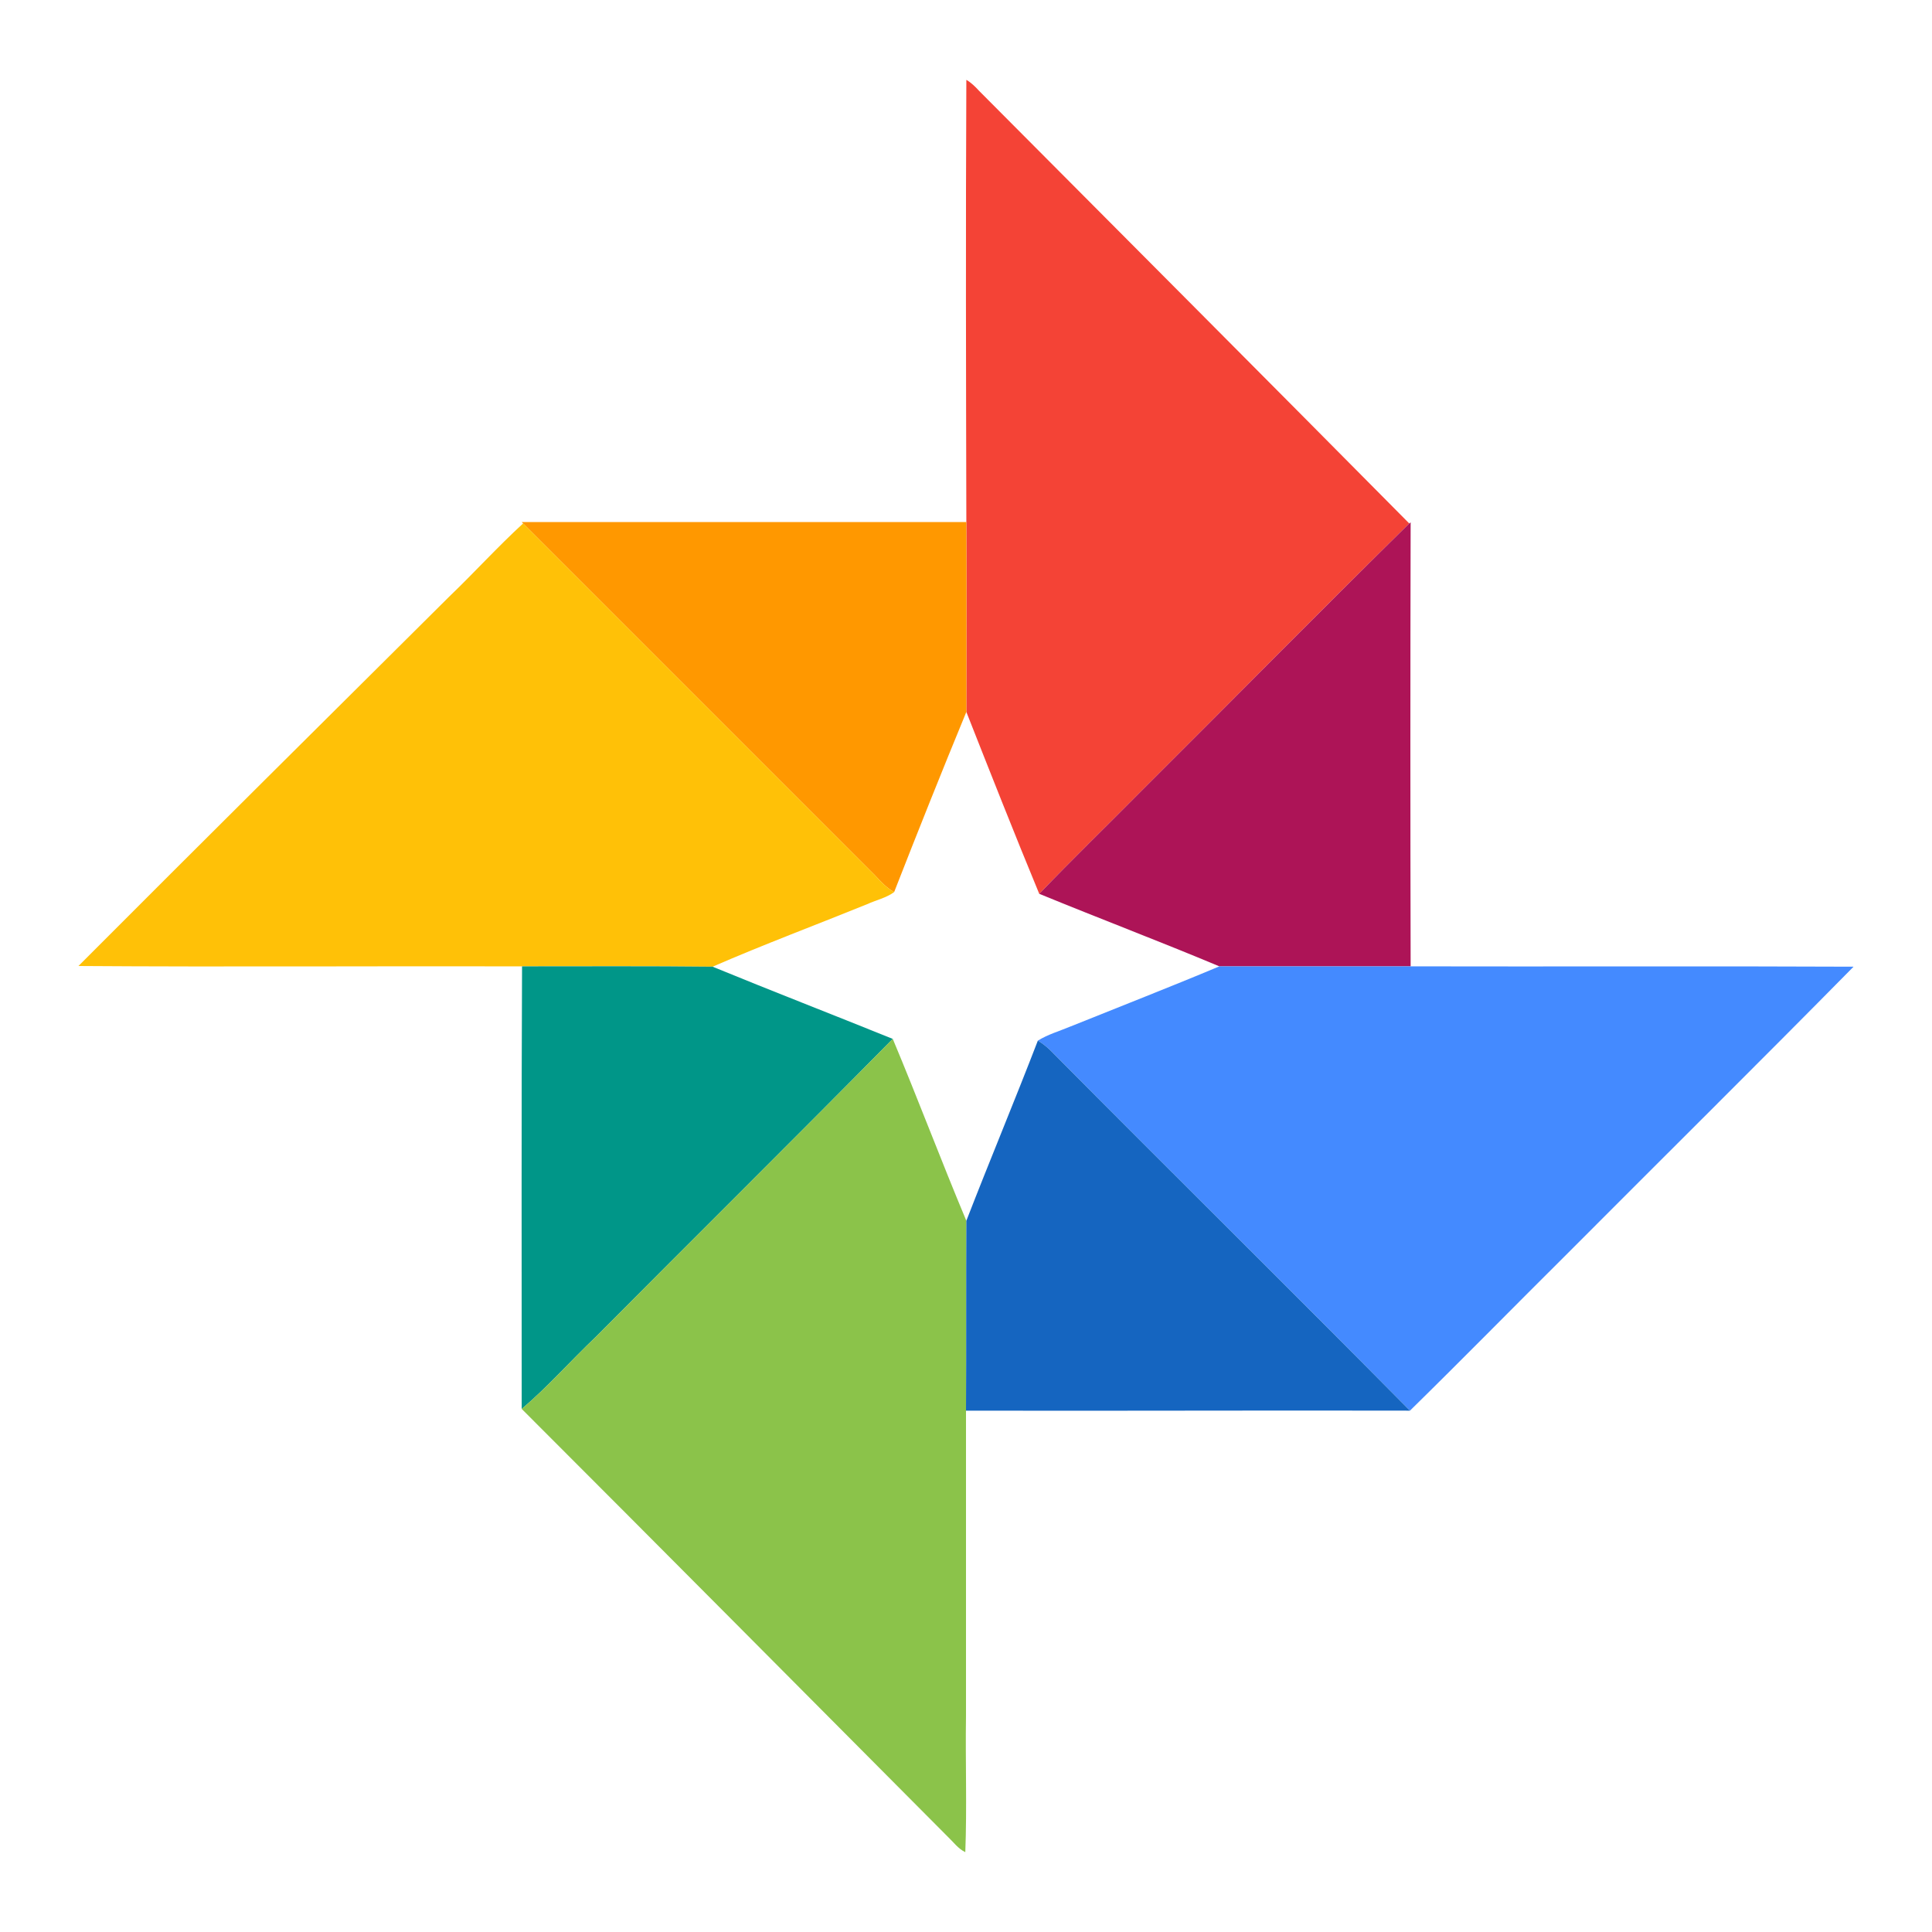 <?xml version="1.0" ?>
<!DOCTYPE svg  PUBLIC '-//W3C//DTD SVG 1.1//EN'  'http://www.w3.org/Graphics/SVG/1.1/DTD/svg11.dtd'>
<svg height="512px" style="enable-background:new 0 0 512 512;" version="1.1" viewBox="0 0 512 512" width="512px" xml:space="preserve" xmlns="http://www.w3.org/2000/svg" xmlns:xlink="http://www.w3.org/1999/xlink"><g id="_x32_55-photo"><g><path d="M256.092,21.159c1.288,0.736,2.393,1.84,3.404,2.944c37.99,38.174,76.072,76.349,113.969,114.615    c-23.916,23.549-47.465,47.465-71.195,71.105c-8.924,9.015-18.03,17.846-26.861,27.044c-6.622-16.006-12.969-32.103-19.316-48.201    c0-16.742,0.092-33.483,0-50.317C256,99.348,255.908,60.253,256.092,21.159L256.092,21.159z" style="fill:#F44336;"/><path d="M138.257,138.35h117.835c0.092,16.834,0,33.575,0,50.317    c-6.531,15.821-12.878,31.735-19.133,47.741c-2.024-1.104-3.496-2.759-5.059-4.415l-93.274-93.275L138.257,138.35z" style="fill:#FF9800;"/><path d="M373.465,138.718l0.369-0.275c-0.092,39.186-0.092,78.464,0,117.65h-50.685    c-15.821-6.623-31.828-12.694-47.741-19.225c8.831-9.198,17.938-18.029,26.86-27.044    C326.002,186.184,349.549,162.267,373.465,138.718L373.465,138.718z" style="fill:#AD1457;"/><path d="M119.032,158.128c6.623-6.348,12.786-13.155,19.594-19.41l93.274,93.275    c1.563,1.656,3.035,3.312,5.059,4.415c-2.116,1.564-4.784,2.116-7.175,3.219c-13.615,5.52-27.413,10.671-40.934,16.558    c-16.834-0.185-33.668-0.092-50.5-0.092C99.163,256,59.977,256.276,20.79,256C53.445,223.253,86.285,190.69,119.032,158.128    L119.032,158.128z" style="fill:#FFC107;"/><path d="M138.349,256.093c16.833,0,33.667-0.093,50.5,0.092c15.914,6.532,31.827,12.694,47.74,19.133    c-26.124,26.493-52.523,52.617-78.74,79.018c-6.623,6.256-12.603,13.153-19.593,19.041    C138.257,334.281,138.165,295.187,138.349,256.093z" style="fill:#009688;"/><path d="M323.15,256.093h50.686c39.094,0.092,78.279-0.093,117.374,0.092    c-25.112,25.481-50.593,50.686-75.796,75.982c-13.982,13.89-27.779,27.963-41.762,41.67    c-31.275-31.645-63.012-62.92-94.379-94.563c-1.288-1.379-2.668-2.575-4.232-3.495c2.668-1.658,5.612-2.484,8.463-3.679    C296.75,266.764,309.994,261.613,323.15,256.093L323.15,256.093z" style="fill:#448AFF;"/><path d="M236.591,275.317c6.715,16.007,12.786,32.196,19.5,48.201c-0.092,16.743,0,33.576-0.092,50.315    v80.949c-0.184,12.052,0.275,24.102-0.184,36.058c-1.933-0.918-3.128-2.666-4.693-4.138    c-37.621-37.806-75.151-75.613-112.867-113.327c6.991-5.887,12.97-12.785,19.593-19.041    C184.066,327.935,210.466,301.811,236.591,275.317z" style="fill:#8BC34A;"/><path d="M275.041,275.778c1.563,0.92,2.943,2.116,4.231,3.495c31.368,31.644,63.103,62.919,94.378,94.563    c-39.277-0.094-78.465,0.091-117.65,0c0.092-16.742,0-33.575,0.092-50.318C262.256,307.606,268.879,291.784,275.041,275.778    L275.041,275.778z" style="fill:#1565C0;"/></g></g><g id="Layer_1"/></svg>
